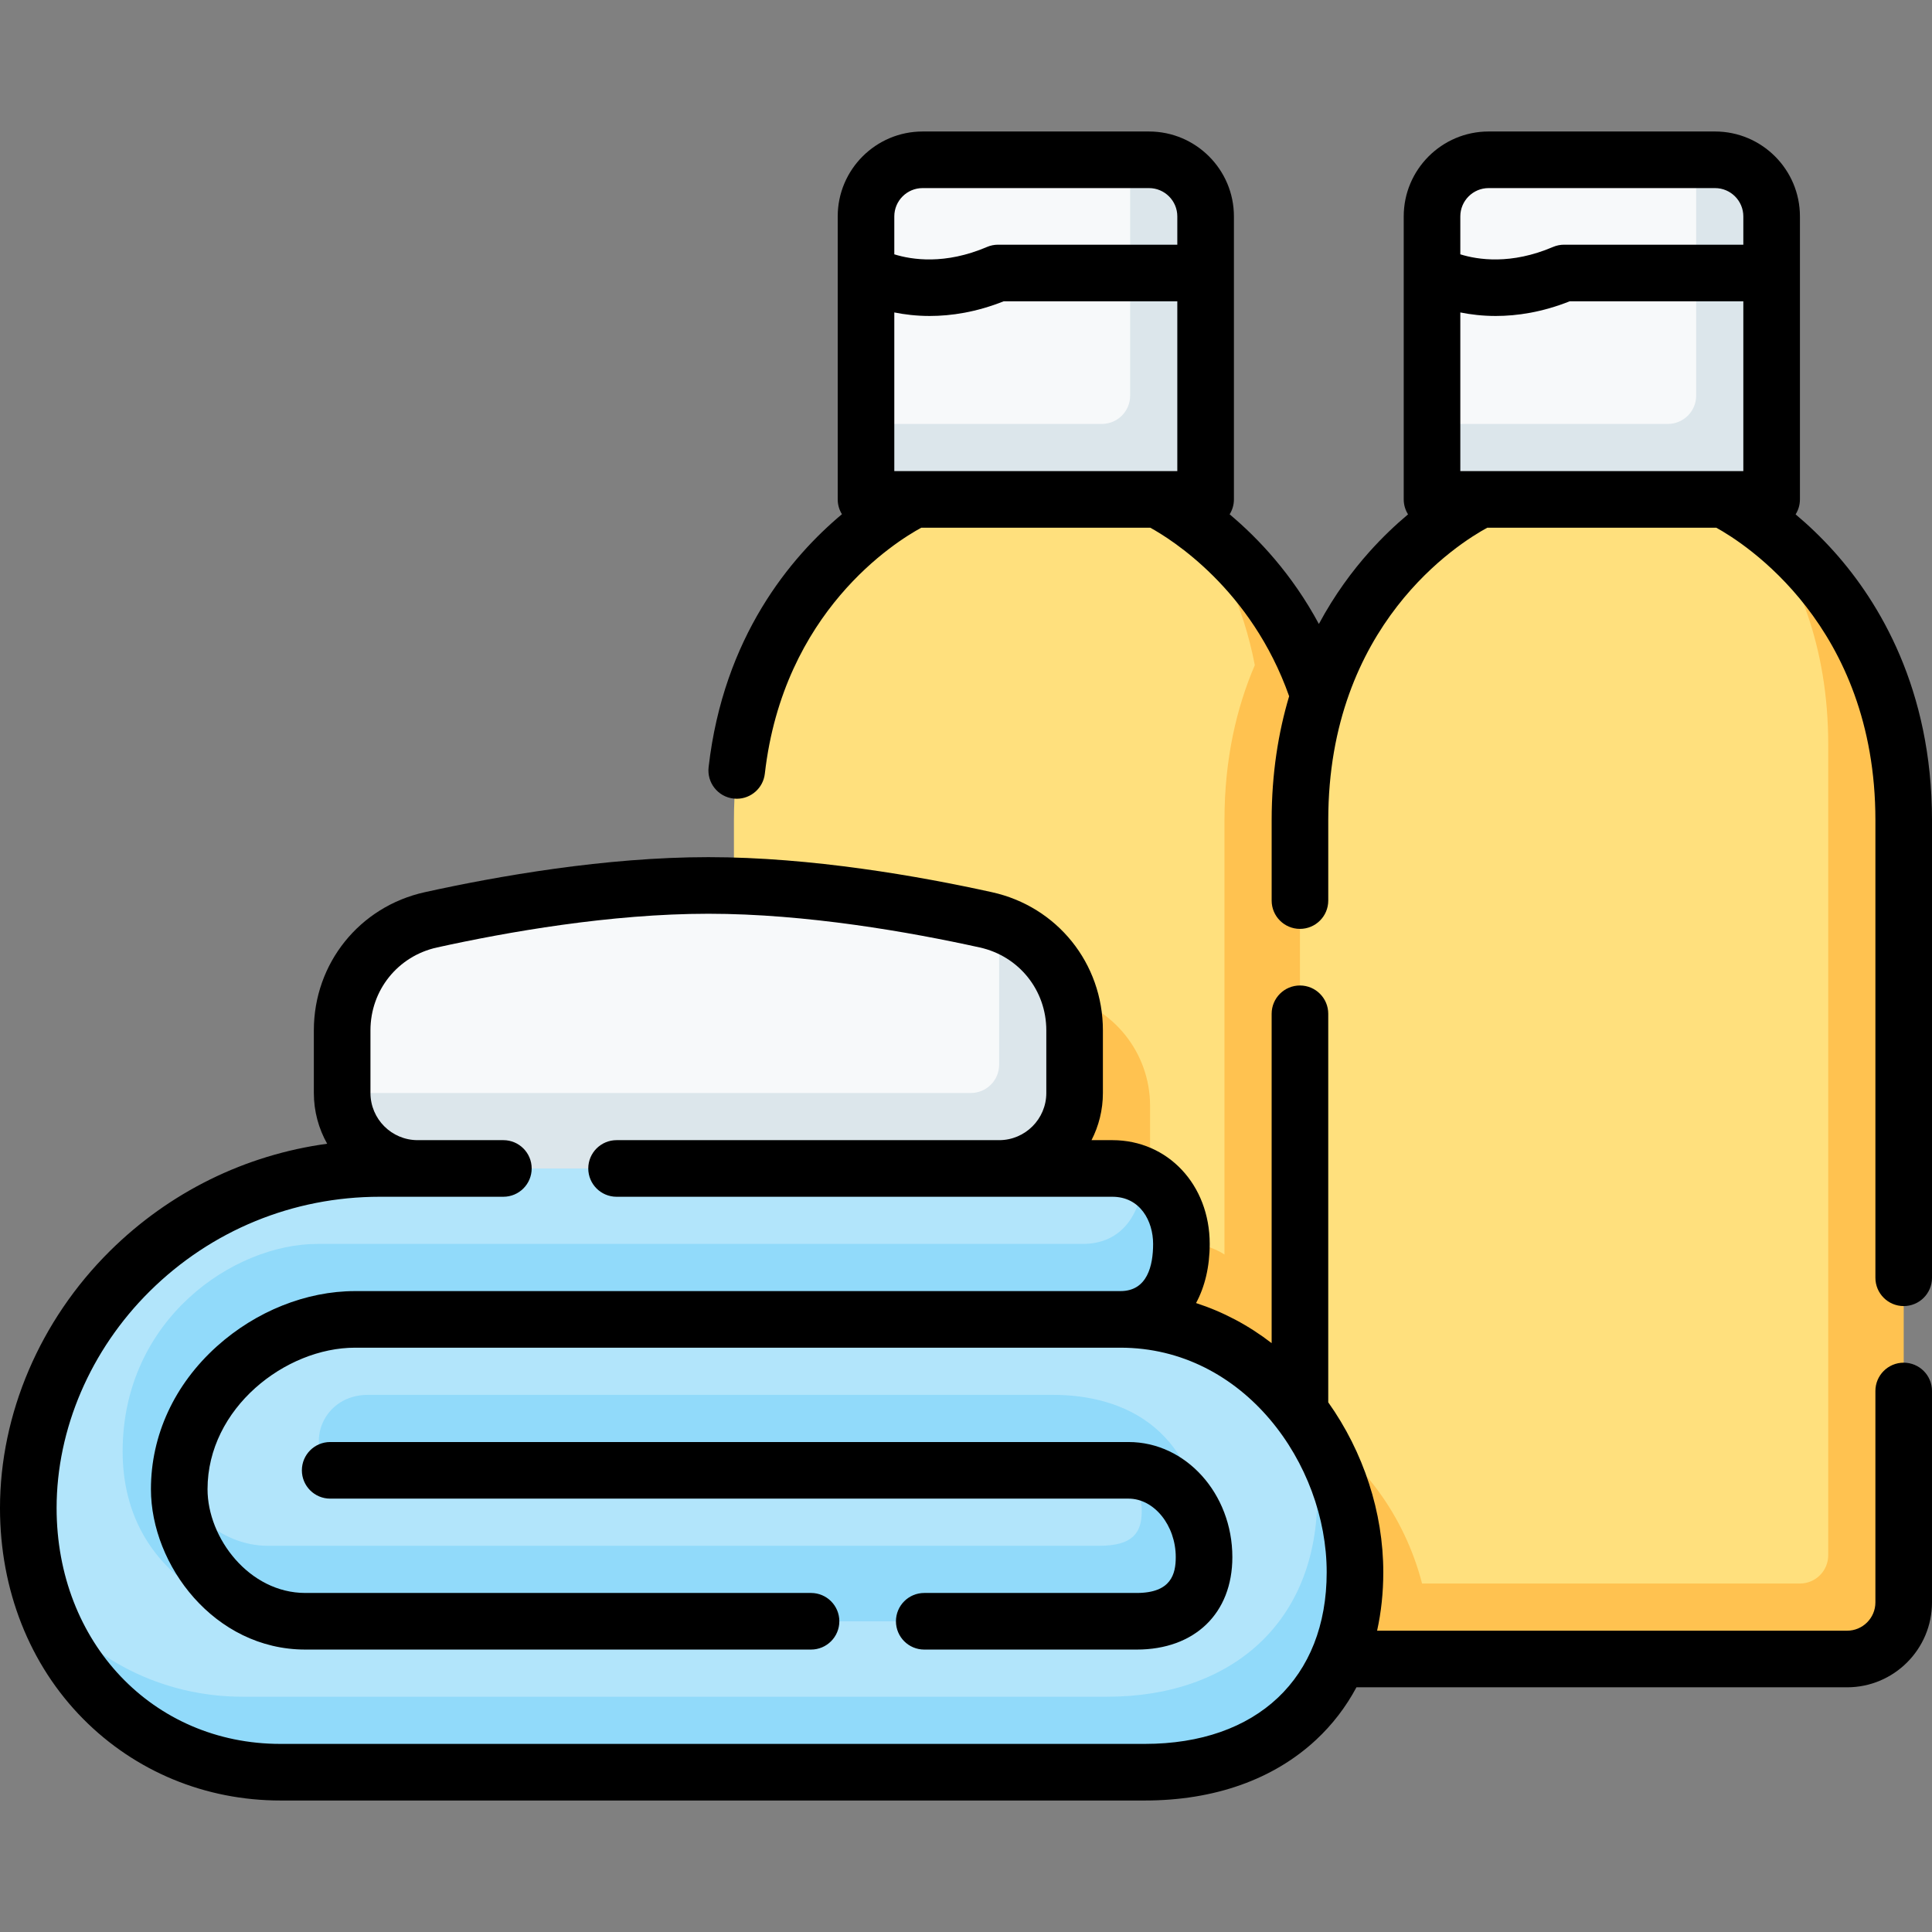 <svg id="Capa_1" enable-background="new 0 0 512 512" height="512" viewBox="0 0 512 512" width="512" xmlns="http://www.w3.org/2000/svg"><rect x="0" y="0" width="512" height="512" fill="#808080" stroke="none"/><g><g><path d="m344.5 207.347c0-26.42-11.707-53.456-28.3-69.081-5.609-4.086-9.544-5.919-9.544-5.919l-32.156-10-32.156 10s-47.844 22.245-47.844 85v37.305l150 175z" fill="#ffe07d"/><path d="m316.2 138.266c6.988 9.552 13.28 22.069 16.338 38.005-4.794 11.166-8.038 24.746-8.038 41.076v115.104c-2.727-1.766-6.001-2.798-9.718-2.798h-30c11.046 0 20-8.954 20-20v-16.595c0-14.077-9.778-26.262-23.525-29.294-19.049-4.201-60.214-9.11-86.758-9.11v170c0 8.284 6.716 15 15 15h130c8.284 0 15-6.716 15-15v-207.307c.001-44.765-24.341-68.913-38.299-79.081z" fill="#ffc250"/><path d="m299.5 42.347h-55c-8.284 0-15 6.716-15 15v55l80 10z" fill="#f7f9fa"/><path d="m304.5 42.347h-5v62.5c0 4.142-3.358 7.5-7.5 7.5h-62.5v20h90v-75c0-8.284-6.716-15-15-15z" fill="#dce6eb"/><path d="m494.5 207.347c0-26.42-11.707-53.456-28.3-69.081-5.609-4.086-9.544-5.919-9.544-5.919l-32.156-10-32.156 10s-47.844 22.245-47.844 85v159.358l32.362 52.948h117.638z" fill="#ffe07d"/><path d="m466.2 138.266c9.82 13.423 18.3 32.661 18.3 59.081v214.805c0 4.142-3.358 7.5-7.5 7.5h-100.138c-4.601-17.835-16.166-34.08-32.362-42.948v47.948c0 8.284 6.716 15 15 15h130c8.284 0 15-6.716 15-15v-207.305c0-44.765-24.342-68.913-38.3-79.081z" fill="#ffc250"/><path d="m449.5 42.347h-55c-8.284 0-15 6.716-15 15v55l80 10z" fill="#f7f9fa"/><path d="m454.5 42.347h-5v62.5c0 4.142-3.358 7.5-7.5 7.5h-62.5v20h90v-75c0-8.284-6.716-15-15-15z" fill="#dce6eb"/><path d="m274.782 292.153v-30c0-3.398-5.282-15.242-13.525-18.39-19.049-4.201-46.985-9.11-73.529-9.11-26.543 0-54.48 4.909-73.528 9.11-13.747 3.032-23.525 15.217-23.525 29.294v16.595l176.607 10c4.143.001 7.5-3.357 7.5-7.499z" fill="#f7f9fa"/><path d="m261.258 243.763c2.328 2.476 3.525 4.991 3.525 8.39v30c0 4.142-3.358 7.5-7.5 7.5h-166.607c0 11.046 8.954 20 20 20l77.053 10 77.053-10c11.046 0 20-8.954 20-20v-16.595c0-14.078-9.778-26.263-23.524-29.295z" fill="#dce6eb"/><path d="m296.935 349.653c12.152-8.519 12.152-28.028 6.095-38.05-2.411-1.237-5.176-1.95-8.247-1.95h-194.107c-52.495 0-93.176 42.576-93.176 90 0 8.236 1.223 15.948 3.439 23.038 11.807 22.323 31.872 36.962 53.385 36.962h229.068c41.994 0 60.695-19.863 60.695-53 0-7.035-2.923-22-8.329-30.865-10.996-15.351-28.122-26.135-48.823-26.135z" fill="#b2e5fb"/><g fill="#91dafa"><path d="m279.087 369.653c-31.642 0-181.587 0-181.587 0-11.742 0-16.683 12.653-10 20h203.104c6.148 0 11.971 3.135 11.971 10.784 0 5.832-2.428 9.216-11.336 9.216h-220.327c-12.422 0-25.278-10.561-22.518-23.542 4.595-21.609 26.091-36.458 45.694-36.458h202.847c11.046 0 16.152-8.954 16.152-20 0-7.974-3.797-14.838-10.057-18.05-.575 10.13-5.708 18.05-16.095 18.05h-202.847c-22.091 0-51.588 19.905-51.588 55 0 31.081 26.323 45 48.412 45h220.327c11.046 0 17.848-5.954 17.848-17 0-34.497-21.832-43-40-43z"/><path d="m345.758 375.788c2.159 6.769 3.329 13.83 3.329 20.865 0 33.137-22.558 53-55.695 53h-229.068c-21.513 0-41.066-10.071-53.385-26.962 8.954 28.648 34.381 46.962 63.385 46.962h229.068c33.137 0 55.695-19.863 55.695-53 0-14.439-4.838-29.012-13.329-40.865z"/></g></g><g><path d="m299.087 382.153h-211.587c-4.142 0-7.5 3.358-7.5 7.5s3.358 7.5 7.5 7.5h211.587c6.776 0 12.5 7.098 12.5 15.5 0 4.423-1.176 9.5-10.348 9.5h-56.305c-4.142 0-7.5 3.358-7.5 7.5s3.358 7.5 7.5 7.5h56.305c15.398 0 25.348-9.617 25.348-24.5 0-16.818-12.337-30.5-27.5-30.5z"/><path d="m486.174 146.321c-3.516-3.941-7.04-7.258-10.317-10.008.72-1.151 1.143-2.508 1.143-3.966v-75c0-12.407-10.093-22.5-22.5-22.5h-60c-12.407 0-22.5 10.093-22.5 22.5v75c0 1.458.423 2.814 1.143 3.966-3.277 2.75-6.801 6.067-10.317 10.008-4.405 4.937-9.126 11.25-13.311 19.037-7.103-13.205-16.041-22.677-23.649-29.058.715-1.149 1.135-2.5 1.135-3.952v-75c0-12.407-10.093-22.5-22.5-22.5h-60c-12.407 0-22.5 10.093-22.5 22.5v75c0 1.441.414 2.782 1.118 3.925-13.57 11.352-31.381 32.479-35.334 67.053-.47 4.115 2.484 7.833 6.6 8.304.29.033.577.049.861.049 3.761 0 7.005-2.823 7.442-6.648 4.917-43.006 34.593-61.456 41.465-65.182h60.682c5.523 3.031 26.749 16.231 36.8 44.659-2.838 9.511-4.634 20.424-4.634 32.841v21.316c0 4.142 3.358 7.5 7.5 7.5s7.5-3.358 7.5-7.5v-21.316c0-51.849 34.62-73.423 42.15-77.5h60.681c7.31 4.025 42.169 25.939 42.169 77.5v121.276c0 4.142 3.358 7.5 7.5 7.5s7.5-3.358 7.5-7.5v-121.278c-.001-34.781-14.045-57.822-25.827-71.026zm-249.174-21.474v-42.046c2.729.549 5.871.934 9.383.934 5.697 0 12.334-.999 19.602-3.888h46.015v45zm7.5-75h60c4.136 0 7.5 3.364 7.5 7.5v7.5h-47.5c-1.015 0-2.019.206-2.951.605-11.115 4.756-19.904 3.394-24.549 1.948v-10.053c0-4.136 3.364-7.5 7.5-7.5zm142.5 75v-42.046c2.729.549 5.871.934 9.383.934 5.697 0 12.334-.999 19.602-3.888h46.015v45zm7.5-75h60c4.136 0 7.5 3.364 7.5 7.5v7.5h-47.5c-1.015 0-2.019.206-2.951.605-11.114 4.756-19.904 3.394-24.549 1.948v-10.053c0-4.136 3.364-7.5 7.5-7.5z"/><path d="m504.5 361.124c-4.142 0-7.5 3.358-7.5 7.5v56.029c0 4.136-3.364 7.5-7.5 7.5h-124.555c1.081-4.885 1.642-10.062 1.642-15.5 0-15.865-5.256-31.901-14.587-45.021v-102.969c0-4.142-3.358-7.5-7.5-7.5s-7.5 3.358-7.5 7.5v87.282c-6.127-4.732-12.875-8.298-20.031-10.621 2.329-4.308 3.618-9.623 3.618-15.671 0-15.678-11.094-27.5-25.805-27.5h-5.518c1.924-3.753 3.018-8 3.018-12.5v-16.596c0-17.741-12.093-32.799-29.409-36.618-19.207-4.237-47.834-9.287-75.145-9.287-27.31 0-55.938 5.05-75.144 9.286-17.316 3.819-29.41 18.877-29.41 36.618v16.596c0 4.884 1.286 9.471 3.528 13.451-21.714 2.959-41.786 12.794-57.579 28.436-18.507 18.333-29.123 43.159-29.123 68.114 0 21.668 7.818 41.501 22.013 55.844 13.821 13.965 32.398 21.656 52.312 21.656h229.067c18.39 0 34.084-5.562 45.385-16.085 4.34-4.041 7.915-8.709 10.696-13.915h130.027c12.407 0 22.5-10.093 22.5-22.5v-56.029c0-4.143-3.358-7.5-7.5-7.5zm-201.108 101.029h-229.068c-33.82 0-59.324-26.869-59.324-62.5 0-20.979 8.996-41.921 24.68-57.455 16.307-16.15 37.968-25.045 60.996-25.045h32.723c4.142 0 7.5-3.358 7.5-7.5s-3.358-7.5-7.5-7.5h-22.723c-6.893 0-12.5-5.607-12.5-12.5v-16.596c0-10.645 7.254-19.679 17.641-21.97 18.478-4.076 45.954-8.934 71.913-8.934s53.435 4.858 71.914 8.935c10.386 2.291 17.64 11.325 17.64 21.97v16.596c0 6.893-5.607 12.5-12.5 12.5h-101.385c-4.142 0-7.5 3.358-7.5 7.5s3.358 7.5 7.5 7.5h131.383c7.423 0 10.805 6.479 10.805 12.5 0 5.703-1.501 12.5-8.652 12.5h-202.847c-12.913 0-26.25 5.328-36.59 14.618-11.284 10.135-17.498 23.589-17.498 37.881 0 20.102 16.802 42.5 40.912 42.5h134.022c4.142 0 7.5-3.358 7.5-7.5s-3.358-7.5-7.5-7.5h-134.022c-14.831 0-25.912-14.519-25.912-27.5 0-21.463 20.637-37.5 39.088-37.5h202.847c32.692 0 54.652 30.766 54.652 59.5 0 28.065-18.467 45.5-48.195 45.5z"/></g></g></svg>
